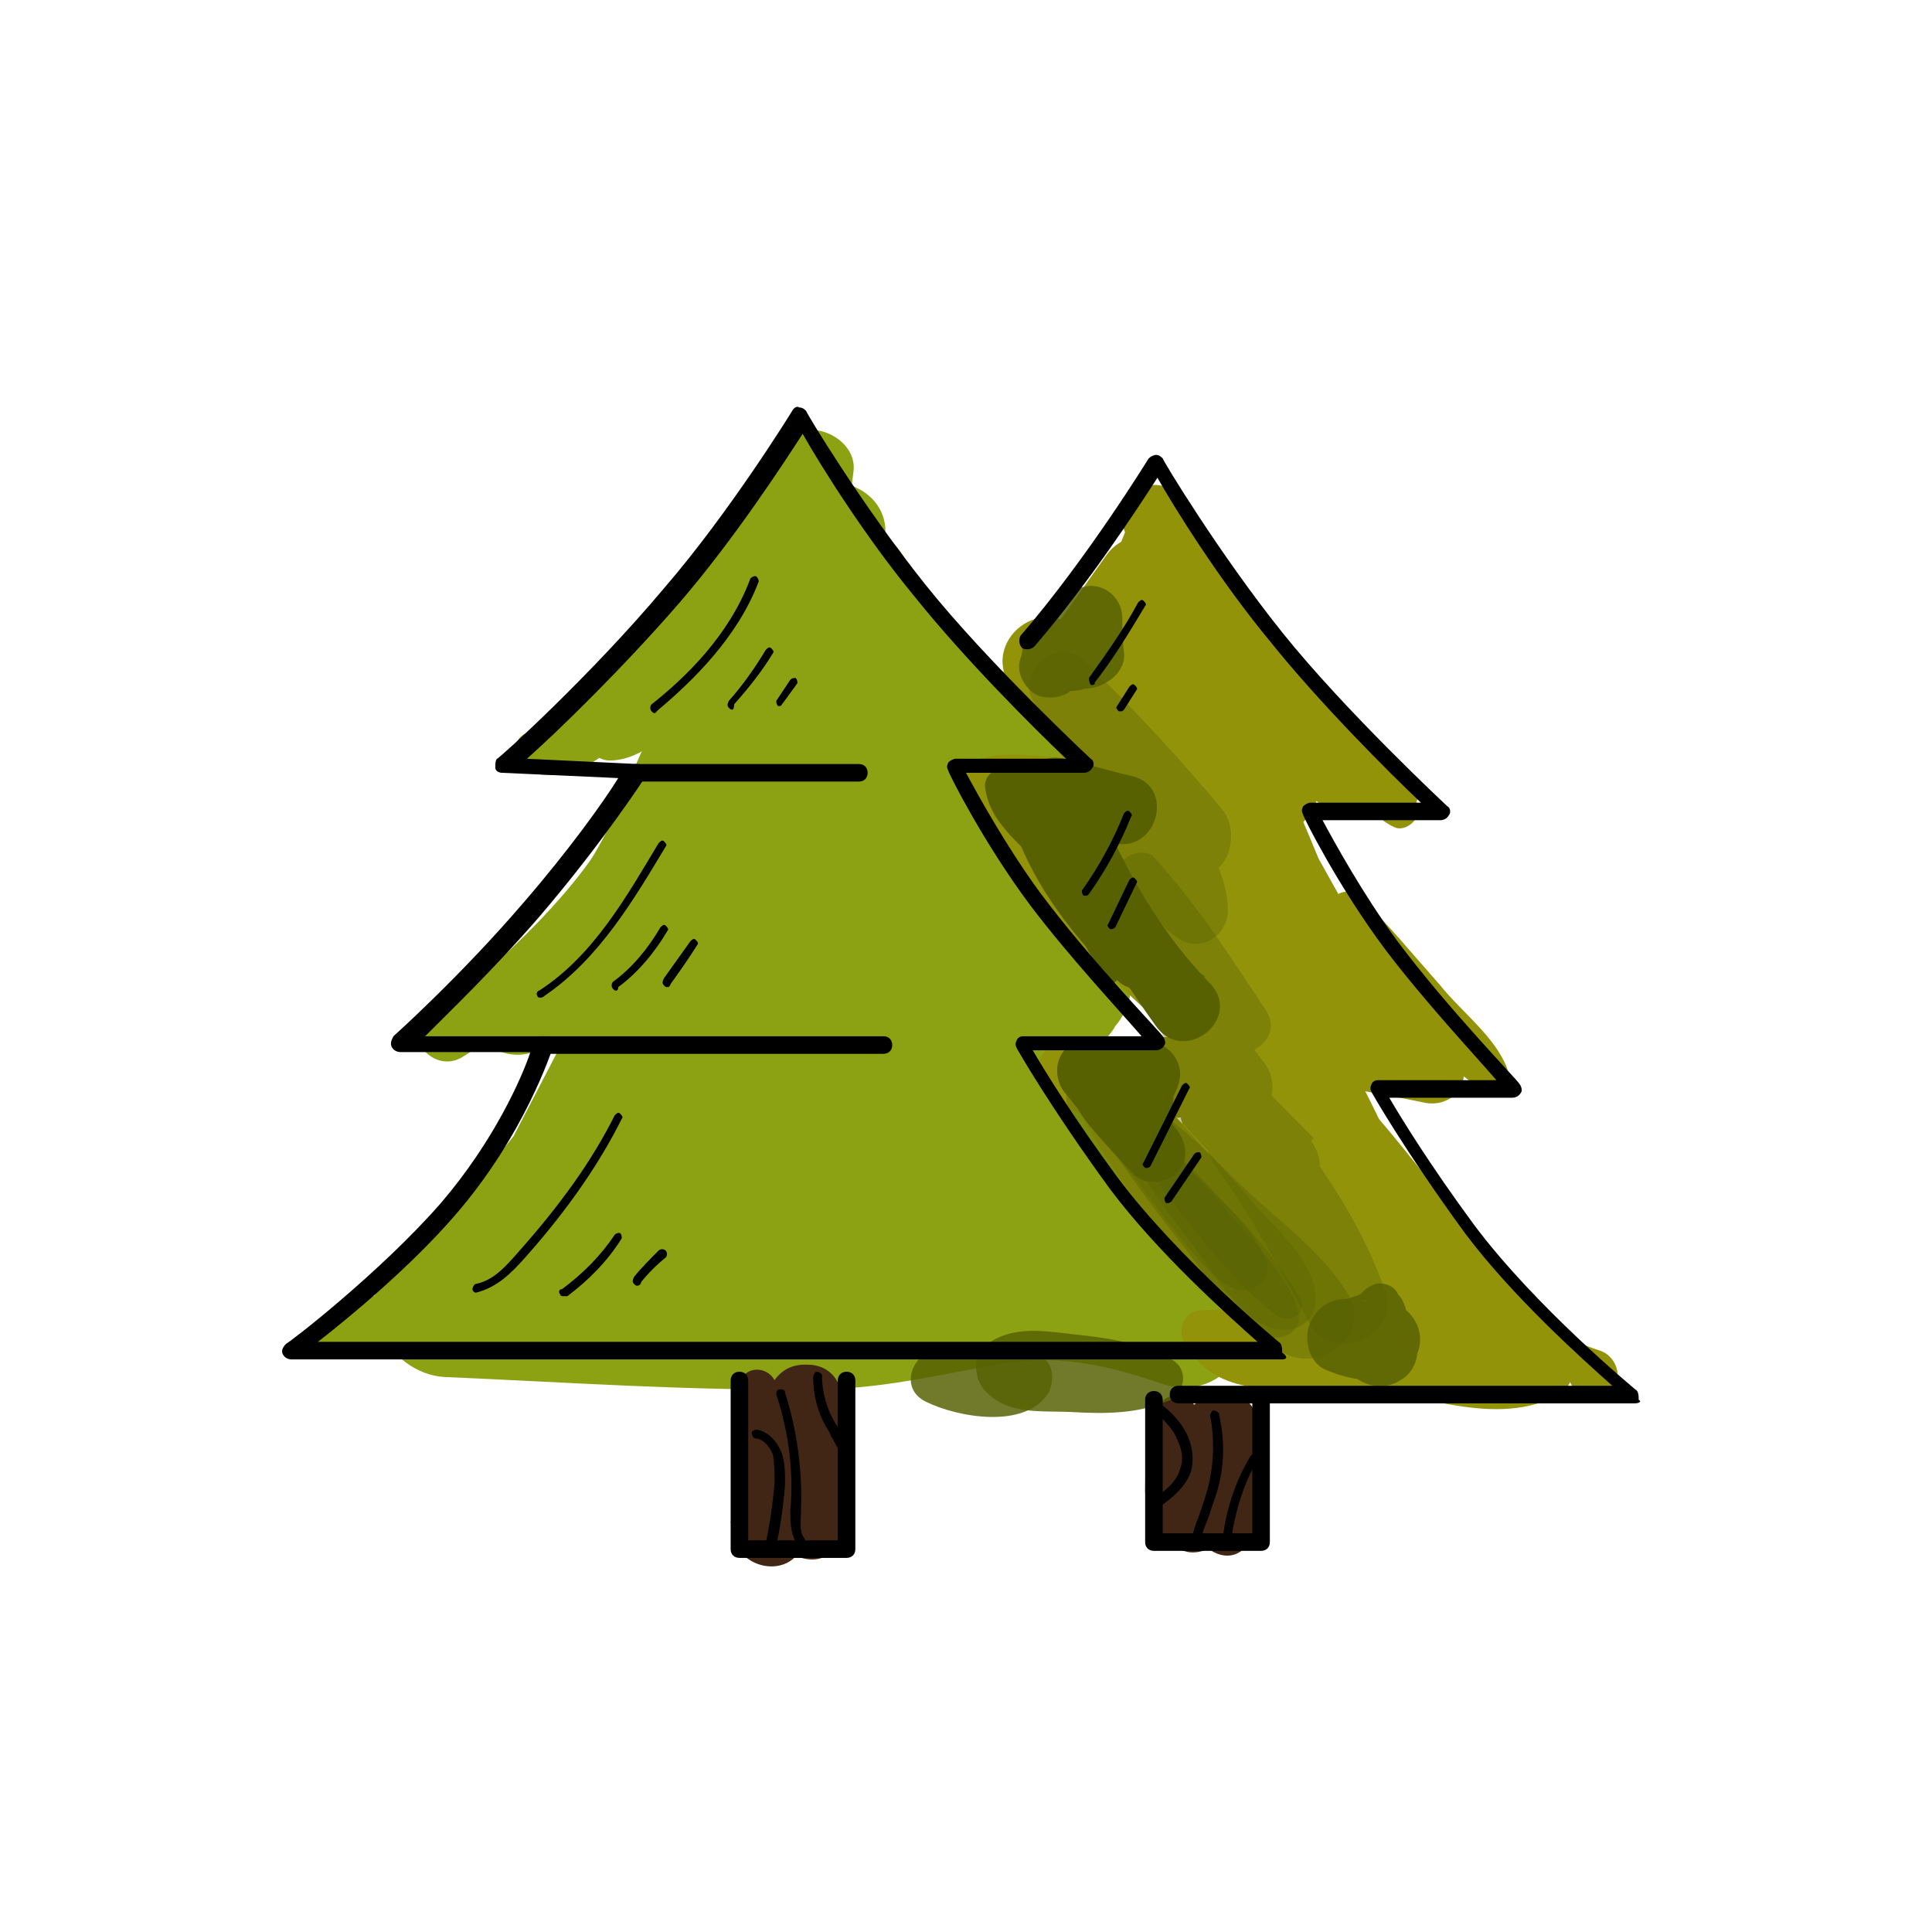 <svg version="1.1" id="Слой_2" xmlns="http://www.w3.org/2000/svg" x="0" y="0" viewBox="0 0 110 110" xml:space="preserve"><style>.st532{fill:#576102}.st560{fill:#8da213}.st561{fill:#93930a}.st562{opacity:.36}.st563{fill:#412616}.st564{opacity:.84}</style><path class="st560" d="M46.9 35.1c-.5 1.5-.9 2.8-1.1 4.3-.2 1.2-.6 2.4.1 3.5.3.4.8.5 1.2.2 1-.8 1-2.3 1.2-3.5.2-1.4.2-2.8.3-4.2-.1-1-1.4-1.2-1.7-.3zM41.4 47.8c-2.1 3.5-4.2 7-5.6 10.9 1.7.2 3.3.4 5 .7.4-3.1 2.1-6 3.5-8.8 1.3-2.4-2.2-4.4-3.7-2.1-1.9 2.9-4 5.5-6.1 8.3 1.4.8 2.9 1.7 4.3 2.5 1.9-3.4 3.5-7.1 5.1-10.7 1.2-2.7-2.2-4.7-3.9-2.3-2 2.7-4.1 5.4-6.1 8l3.9 3c1.8-3.3 3.4-6.6 5-9.9 1.1-2.3-1.8-5-3.7-2.9-2 2.3-4.7 5-5.1 8.1-.1 1.4 1.7 2.3 2.8 1.6 2.3-1.5 3.7-4.4 5.6-6.4-1.2-1-2.5-1.9-3.7-2.9-1.8 3.3-3.6 6.5-5.3 9.8-1.5 2.9 2.5 5.2 4.3 2.5 2-3 4.1-5.9 6.2-8.8-1.3-.8-2.6-1.5-3.9-2.3-1.9 3.5-3.9 6.9-5.5 10.5-1.3 2.9 2.6 5.4 4.3 2.5 1.8-2.9 3.4-5.9 5.4-8.7-1.2-.7-2.4-1.4-3.7-2.1-2.1 3.3-3.9 6.5-4.8 10.2-.8 3.2 3.8 4.4 4.9 1.3 1.2-3.5 2.4-6.9 4.2-10.2 1.4-2.1-2-4-3.4-1.8zM34.7 43.3c1.6 0 3-1.2 4-2.4s2.2-2.4 2.9-3.7c.8-1.4-1.1-3-2.3-1.8-1 1.1-1.8 2.2-3 3.1-1.2.9-2.3 1.7-2.9 3.1-.3.8.5 1.7 1.3 1.7z"/><path class="st560" d="M39.7 40.3c.7 0 1.4-.1 2-.3.4-.1.9-.3 1.3-.5 1.3-.6-.1.4-1.6 0-.6-.3-1.2-.7-1.8-1l.1.1c-.3-.6-.7-1.2-1-1.8-.1-.7-.1-.9-.1-.6v1.1c0 .5 0 1-.1 1.5.1-.4.1-.8.2-1.2-.1.6-.2 1.2-.2 1.7.1 2.2 1.6 4 3.8 4.3 2.3.3 4-1.1 4.8-3.1.5-1.3.3-3.2 0-4.5-.4-1.7-1.3-3.3-3-4-3.4-1.4-6.5 1.6-7.2 4.7-.4 1.8.9 3.6 2.8 3.6z"/><path class="st560" d="M30.8 44.1c3.5.4 5.7-3.5 7.8-5.6 3.3-3.3 6.4-6.6 9.4-10.1-1.3-.7-2.6-1.5-3.9-2.2-.9 2.7-2.4 5-3.8 7.5-1.6 2.8 2.4 6.2 4.6 3.6 1.4-1.7 2.9-3.3 4.6-4.7-1.7-1-3.3-1.9-5-2.9-.4 1.7-1 3.2-1.9 4.7-2 3.3 2.5 6.7 5.2 4 .5-.5 1.1-1 1.6-1.6 1.1-1 1.1-1 0-.2-1.3-.5-2.5-1-3.8-1.5.1.1.2.3.3.4-.1-.9-.2-1.7-.3-2.6-.6 2.7-2.4 4.4-2.2 7.3.2 2.5 2.8 3.4 4.6 1.9 2.4-2 5.3-7.5 3.4-10.5-.9-1.4-2.2-1.8-3.8-1.5-1.8.3-3.3 2.3-4.5 3.5 1.9 1.1 3.7 2.2 5.6 3.2.5-1.9 1.1-3.8 1.6-5.7.8-3-2.8-4.7-5-2.9-1.7 1.4-3.2 3.1-4.6 4.8 1.5 1.2 3.1 2.4 4.6 3.6 1.7-3.2 2.9-6.2 3.3-9.8.2-1.9-2.7-3.2-3.9-1.6-2.2 2.7-4.4 5.4-6.5 8.2-2.3 3-4.5 6.7-8.1 8.3-1.4.4-.4 2.2.7 2.4z"/><path class="st560" d="M39.9 38.7c-2.1 1.7-3.3 3.4-4.1 6-.9 2.7 2.5 4 4.3 2.5 2.2-1.8 4.3-3.6 6.4-5.5-1.5-.4-3-.8-4.6-1.2.2 1.2-3.5 6.1-4.1 7.4-1.5 3.1 2.4 6.6 5 3.8 2.4-2.5 4.7-4.8 7.6-6.7l-4.8-2.7c-.1 3.5-5.2 8.6-7.2 11.3-2.6 3.6 3.5 7.3 6 3.5 2.3-3.5 5.1-6.2 8.6-8.5l-5.1-3.9c-1.3 3.8-3.6 7-5.9 10.2-2.3 3.3 3 7.4 5.6 4.3 2.8-3.3 5.5-6.5 9.1-9l-4.8-4.8c-2.4 3.7-4.8 7.3-7.3 10.9-2.3 3.3 3.1 7.5 5.6 4.3 1.9-2.3 3.6-4.5 6.1-6.2l-4.9-4.9c-2.1 3.5-4.2 6.9-6.5 10.4-2.6 4 3.5 7.2 6.2 3.6 2.2-2.9 4.4-5.5 7.6-7.3l-4.9-4.9c-1.7 2.5-3.5 4.9-5.3 7.4 2.1 1.2 4.2 2.4 6.2 3.6 1.4-2 2.9-3.6 4.8-5.1-1.9-1.4-3.7-2.9-5.6-4.3-.4 1.1-1.1 2.1-1.9 3 1.9 1.1 3.9 2.3 5.8 3.4.4-1.8.7-3.5 1-5.3-2 .3-4 .5-6 .8 1.6 2.8 3.8 4.5 6.9 5.1 3.2.6 6.5-3.5 3.5-6-1.9-1.6-3.9-3.1-5.8-4.7-1.2 2-2.4 4.1-3.6 6.1.5.7 1.1 1.3 1.6 2l4.6-4.6c-3.6-1.1-6.7-.6-9.9 1.2-1.7 1-2.4 3.4-1.3 5.1 2.1 3.3 4.2 6.7 7 9.4 2.7 2.6 5.1 4.7 7 8 1.6-2 3.1-4 4.7-6.1-2.9-1-5.8-1.9-8.9-1.9-3.8 0-7.4 1.7-11.2 1.9-7.6.6-15.4-.3-23-.4.9 2.2 1.8 4.5 2.8 6.7 5.3-4.9 9.7-10.4 13.2-16.8l-6.6-3.9c-1.9 3.7-3.8 7.3-5.7 11-1.9 3.7 3 8 6 4.6 1.7-1.9 5-7.2 7.4-8.1l-4.7-4.7c-1.1 2.9-2.2 5.7-3.4 8.6-1.4 3.6 4.1 6.7 6.5 3.8 2.3-2.7 4.8-5.1 7.5-7.3L41.1 59c-1.6 2.6-3.2 5.2-4.7 7.8-1.9 4.2 3.6 8.7 6.7 5.2l7.2-8.1c-2.1-1.6-4.2-3.2-6.3-4.9-1.4 2.8-2.7 5.7-4.1 8.5-1.9 3.9 3 8.4 6.3 4.9 2.3-2.5 4.6-4.9 6.9-7.4-2.2-1.3-4.5-2.6-6.7-3.9-.5 2.3-1.3 4.2-2.6 6.2-2.5 3.8 3.3 8.3 6.3 4.9 1.5-1.7 3.1-3.3 4.9-4.7-2.2-1.3-4.5-2.6-6.7-3.9-.4 1.8-.8 3.7-1.3 5.5-.8 3.5 2.8 6.3 6 4.6 1.6-.8 2.8-1.1 4.6-1.4-1.5-2-3.1-4-4.6-6 .4-.2.7-.4 1.1-.6-3.6-2.3-7.7 3-4.6 5.9 3.5 3.2 7.9 2.6 10.6-1.2 2.3-3.3-1.5-6.5-4.6-6-2.4.4-4.4 1.1-6.5 2.3 2 1.5 4 3.1 6 4.6.4-1.9.8-3.7 1.2-5.5.9-4.1-3.7-6.5-6.7-3.9-1.8 1.5-3.3 3-4.8 4.7 2.1 1.6 4.2 3.3 6.3 4.9 1.7-2.5 2.8-5.2 3.5-8.1.8-3.8-3.8-7-6.7-3.9-2.3 2.5-4.6 4.9-6.9 7.4 2.1 1.6 4.2 3.2 6.3 4.9 1.4-2.8 2.7-5.7 4.1-8.5 1.9-3.9-3.1-8.5-6.3-4.9l-7.2 8.1c2.1 1.6 4.2 3.2 6.3 4.9 1.6-2.6 3.1-5.2 4.7-7.8 2.5-4.1-2.9-7.6-6.3-4.8-2.7 2.3-5.2 4.7-7.4 7.4 2.2 1.3 4.4 2.5 6.5 3.8 1.1-2.9 2.2-5.8 3.3-8.6 1-2.7-2.1-5.7-4.7-4.7-4.6 1.7-7.6 6.5-10.8 10.1 2 1.5 4 3.1 6 4.6 1.9-3.7 3.9-7.3 5.8-11 2.3-4.4-4.3-8.2-6.6-3.9-3.1 5.8-7.1 10.9-12.1 15.2-2.7 2.3-.4 6.5 2.8 6.7 7 .3 14.1.8 21.1.7 3.2 0 6.1-.6 9.2-1.2 4-.9 6.8-.4 10.6.9 3.6 1.2 6.3-3.1 4.7-6.1-3.7-6.7-10.2-10.9-14.6-17.1-.4 1.7-.9 3.4-1.3 5.1 1.3-.8 2.7-1 4.1-.4 2.6.7 5.7-1.8 4.6-4.6-1.5-4.1-3.4-6.6-7.9-7.2-4.1-.5-4.3 5-1.8 6.8 2 1.5 3.9 3.1 6 4.5.6-2.2 1.2-4.4 1.8-6.7-.7-.5-1.5-.9-2.2-1.4-1.6-2.2-5.2-2.1-6 .8-.5 1.7-.9 3.4-1.4 5.2-.8 3.2 3.4 6.1 5.8 3.4 1.2-1.4 2.2-2.7 3.1-4.3 1.6-2.9-1.8-7.1-4.8-4.8-2.7 2-4.9 4.1-6.8 7-2.6 3.9 3.6 7.4 6.2 3.6 1.7-2.5 3.4-5 5.2-7.4 2.3-3.1-2-6.4-4.9-4.9-5 2.1-7.9 5.7-10.8 9.7 2.1 1.2 4.2 2.4 6.2 3.6 2.1-3.5 4.2-7 6.3-10.4 1.9-3-1.9-6.7-4.9-4.9-3.3 2.1-5.8 4.9-8.2 8 2.1 1.2 4.1 2.4 6.2 3.6 2.4-3.7 4.8-7.3 7.2-11 1.9-2.9-1.9-6.8-4.8-4.8-4.1 2.8-7.4 6.2-10.6 10.1 1.9 1.4 3.7 2.9 5.6 4.3 2.6-3.8 4.9-7.6 6.5-11.9 1-2.9-2.6-5.5-5.1-3.9-4.5 2.9-8.2 6.5-11.2 10.9 2 1.2 4 2.4 6 3.5 2.7-4.4 7.3-9.5 7.5-14.8.1-2.4-2.8-4-4.8-2.7-3.4 2.2-6.1 4.8-8.9 7.7 1.7 1.3 3.3 2.6 5 3.8 1.7-3.4 4.7-8.1 3.9-12-.4-2.1-3.1-2.5-4.6-1.2-2.1 1.9-4.2 3.8-6.2 5.7 1.4.8 2.9 1.7 4.3 2.5.4-1.9 1-3.4 2.2-5 1.5-2-1.3-3.7-2.9-2.4z"/><path class="st560" d="M34.4 55.2c-2.1-.4-3.8-.5-5.9-.2.9 1.5 1.7 2.9 2.6 4.4 4-3.1 7.1-7.5 9.4-12 .4-.8.5-1.8 0-2.6-.1-.1-.2-.3-.3-.4-.3-.5-.9-1-1.6-.9-2.9.3-3.6 3.4-5 5.5-1.8 2.5-4 4.6-6.2 6.6-2.1 1.9.2 4.9 2.6 4.4 1.5-.3 3-.8 4.5-1 1.8-.2 1.8-3.5-.1-3.8z"/><path class="st560" d="M26.5 59.5c.6-.4 1.3-.8 1.9-1-.3-1-.6-2.1-.9-3.1-1 .4-1.9 1.2-2.9 1.7.7.9 1.4 1.9 2.1 2.8.5-.5 1.1-.9 1.4-1.6.3-.6.3-1.3-.1-1.8s-1.1-.8-1.7-.6c-.9.3-1.4.9-2.1 1.5-1.5 1.4.4 3.8 2.1 2.8.5-.3.9-.6 1.4-.9.6-.4 1.2-.8 1.5-1.5.4-.7.2-1.6-.4-2.1-.6-.5-1.6-.5-2.1.1-.5.7-1.1 1.2-1.8 1.8-.9.9.5 2.6 1.6 1.9zM19 77.2c.8.2 1.5.2 2.4 0 .8-.2 1.8-.4 2.2-1.3.4-.9.1-1.9-.9-2.2-.8-.3-1.4.1-2 .3-.5.2-1.1.3-1.6.4-1.3.6-1.4 2.5-.1 2.8zM48.4 38.3c.8 1.3 1.7 2.4 2.9 3.4 1.5 1.4 3.9-.3 2.8-2.2-.7-1.3-1.7-2.5-2.6-3.7l-2.8 2.8c1 .8 2.1 1.7 2.9 2.7.6.9 1.7 1.4 2.8.9.9-.4 1.7-1.6 1.3-2.6-.7-1.8-1.8-3.3-2.9-4.9l-3.6 2.7c1.1 1.3 2.2 2.5 3.3 3.8 1.9 2.1 4.9-.6 3.7-2.9-.8-1.6-2.1-3.1-3.5-4.2-2.4-1.9-5.6 1.1-3.4 3.4 2.1 2.2 4.1 4.3 6.8 5.8 2.8 1.5 4.9-2.4 2.4-4.1-1.9-1.3-4-2.7-5.4-4.6-1.3 1-2.5 1.9-3.8 2.9 1 1.1 1.9 2.1 2.8 3.2 1.2-1 2.5-1.9 3.7-2.9-1.3-1.1-2.5-2.3-3.5-3.6-1.6-2-5 .6-3.6 2.7 1 1.4 1.8 2.9 2.8 4.3l3-3c-1.1-.7-2.1-1.7-3.1-2.5-2-1.6-4.6.9-2.8 2.8.9 1 1.7 2 2.6 3l1.8-3c-1-.4-1.9-1.2-2.6-2-.9-.9-2.7.5-2 1.8z"/><path class="st560" d="M57.7 43.4c.2.4.4.7.7 1 .7-.9 1.4-1.9 2.2-2.8-1.3-.7-2.6-1-4-1-.6 0-1.2.1-1.9.1-.8 0-1.4-.2-2.2-.1-.9.1-1.5 1.5-.9 2.2.9 1.2 1.9 1.3 3.3 1.2 1.5-.2 2.6 0 3.9.7 2 1.2 3.7-1.8 1.8-3.1-.4-.2-.7-.4-1.1-.5-1.4-.3-2.4 1.1-1.8 2.3z"/><path class="st561" d="M62.2 39.6c1.1 2.4 2.3 4.6 4 6.6 1.4 1.7 4.4-.6 3.1-2.4-1.5-1.9-2.7-3.9-3.9-6l-2.7 2.1c1.5 1.9 2.9 3.8 4.6 5.5 1.6 1.5 4.1-.4 3-2.3-1.3-2.3-2.9-4.5-4.2-6.8-1.1.6-2.2 1.3-3.2 1.9 1.6 2.4 3.5 4.4 5.7 6.3 2 1.7 5-.4 3.7-2.9-1.3-2.4-3-4.5-4.8-6.6l-3.2 3.2c1.7 1.7 3.4 3.5 5.2 5.2 1.9 1.8 5.3-.5 3.8-2.9-1.6-2.5-3.4-4.8-5.5-6.9-1.8-1.9-4.5.9-2.8 2.8 1.2 1.5 2.4 3 3.5 4.5 1.9 2.4 5.2.4 4.1-2.4-1.1-2.7-4.6-5.2-4.5-8.1 0-2.4-3.2-2.6-3.9-.5-1 2.8-2.4 5-4.4 7.3-2 2.2 1.1 5.4 3.3 3.3 2.2-2.1 3.4-4.2 4.2-7.1.8-2.7-2.8-3.9-4.3-1.8-1.2 1.7-2.5 3.5-3.7 5.2-1.6 2.2 1.9 4.8 3.7 2.9 1.8-1.9 3.4-3.9 5-5.9-1.2.2-2.4.3-3.7.5 2.7 2.7 5.4 5.5 8.1 8.2 2.1 2.1 5.2-1.1 3.2-3.2-2.8-3-5.3-6.1-7.9-9.2l-2.6 2.6c.6.7 1.3 1.5 1.9 2.2 1.3 1.7 3.8-.5 2.9-2.2-.8-1.4-1.6-2.9-2.3-4.3-1.1.6-2.1 1.3-3.2 1.9 3.3 5.4 6.9 10.4 11 15.3l3.1-3.1c-1.4-1.1-2.8-2.3-4.2-3.4-1.5-1.2-4.1-.5-4.1 1.7V45c1.5-.6 3.1-1.3 4.6-1.9-.8-1-1.6-2.1-2.5-3.1-1.8-2.2-5.1.2-4.5 2.6.6 2.8 1.2 5.5 1.9 8.3 1.8-.7 3.5-1.5 5.3-2.2-.7-1.6-1.5-3.2-2.3-4.7-1.7-3.1-6.7-1-5.5 1.9 1.7 4 3.2 7.9 5.3 11.7 1.6 2.7 6.6.9 5.3-2.2-1.5-3.5-2.9-7-4.4-10.5L68.3 47c1.7 4 3.6 7.9 5.9 11.7 1.8 3.1 6.6.3 4.8-2.8-1.7-3-3.4-6.1-5.1-9.1-1.8-3.2-6.3-.4-4.8 2.8 1.4 3 2.8 6 4.1 9.1 1.5-1.1 3-2.3 4.4-3.4-4-4.8-6.8-10.4-9.6-16-1.4-2.9-5.4-.7-4.9 2.1 1.1 6.2 3.2 12 6.4 17.5 2 3.5 7 .4 5.3-3.1-2.6-5.5-5.6-10.9-8.4-16.3-1.5-2.9-6.5-.9-5.3 2.2 1.2 3.4 2.6 6.8 4.6 9.8 1.7-1 3.5-2 5.2-3-3-4.1-6.5-8-9.3-12.2-1.9-2.9-6.1.2-3.9 3 3.1 3.8 5.4 8.2 7.9 12.3 2 3.3 7.3.2 5.2-3-1.8-2.7-3.3-5.3-4.2-8.3-1.8.7-3.5 1.5-5.3 2.2C64 48 66.6 53.6 69.4 59c1.8-1 3.6-2.1 5.3-3.1-3.2-4.9-5.3-10.1-6.5-15.8-1.6.7-3.3 1.4-4.9 2.1 2.9 6.1 5.9 12 10.2 17.2 2.1 2.7 5.7-.7 4.4-3.4-1.4-3-2.8-6-4.2-9.1-1.6.9-3.2 1.9-4.8 2.8 1.7 3 3.4 6.1 5.1 9.1 1.6-.9 3.2-1.9 4.8-2.8-2.1-3.5-4.1-7.1-5.6-11-1.3-3.3-6.7-1.9-5.4 1.5 1.4 3.5 2.8 7.1 4.2 10.6 1.8-.7 3.5-1.5 5.3-2.2-2-3.3-3.6-6.7-4.9-10.3-1.7.7-3.4 1.4-5.1 2.2.7 1.6 1.4 3.2 2.2 4.8 1.4 2.9 6.2.9 5.3-2.2-.9-2.7-1.6-5.4-2.2-8.2-1.5.9-3 1.8-4.5 2.6.8 1 1.6 2 2.5 3 1.9 2.3 4.9-.3 4.5-2.6-.2-1.2-.4-2.3-.5-3.5L71 42.8c1.5 1.1 3 2.1 4.5 3.2 2.2 1.5 4.2-1.7 2.7-3.5-3.9-4.5-7.6-9.1-10.9-14-1.3-2-4.3-.3-3.2 1.9.8 1.5 1.6 2.9 2.4 4.3 1-.7 1.9-1.5 2.9-2.2-.5-.6-1-1.3-1.5-1.9-1.4-1.8-4.5-.2-3.2 1.9 2.3 3.6 4.9 6.9 7.6 10.1l3.2-3.2c-2.7-2.8-5.4-5.5-8-8.3-.8-.8-2.5-1-3.3 0-1.5 1.9-3 3.7-4.6 5.4 1.2 1 2.5 1.9 3.7 2.9 1.2-1.7 2.5-3.4 3.7-5.2-1.4-.6-2.9-1.2-4.3-1.8-.6 2.2-1.4 3.4-2.9 5l3.3 3.3c2.4-2.9 4-5.9 5-9.5-1.3-.2-2.6-.4-3.9-.5-.5 4.4 2.6 6.9 4.5 10.5 1.2-.9 2.5-1.9 3.7-2.8-1.5-1.5-3-3-4.4-4.5l-2.8 2.8c1.7 2.1 3 4.2 4.2 6.5 1.3-1 2.5-1.9 3.8-2.9-1.8-1.7-3.6-3.3-5.4-5-2.2-2-4.9.9-3.2 3.2 1.5 1.9 2.6 3.8 3.9 5.8l3.2-3.2c-2.1-1.4-3.9-3-5.6-4.9-1.4-1.6-4.1.5-2.9 2.3 1.4 2.3 2.7 4.6 4.2 6.9 1-.8 2-1.6 3-2.3-1.8-1.4-3.4-2.9-4.6-4.8-1.2-1.9-3.9-.3-3 1.7 1 2.2 2.1 4.2 3.5 6.2 1-.8 2.1-1.6 3.1-2.4-1.7-1.7-3.5-3.3-5.1-5.1-1.3-1.3-2.6-.1-2.1.9z"/><path class="st561" d="M55.5 45.7c1.2.7 2.6 1 4 1.2 1.4.3 2.9.5 4.3.6 2.2 0 2.7-3.3.5-3.8-1.4-.4-2.9-.5-4.3-.6-1.4-.1-2.8-.3-4.2.1-1.2.3-1.4 1.9-.3 2.5z"/><path class="st561" d="M56.2 47.1c1.3 2.8 3.6 5.2 5.8 7.3 2.2 2.2 4.6 4.5 7.2 6.2 3.3 2.2 5.7-4.5 1.3-4.7h-.9c-.9 0-1.6.8-1.6 1.6v1c1.4-.6 2.9-1.2 4.3-1.8-2.2-2.2-4.7-4.1-7-6.2-2.2-2-4.2-4.2-6.7-5.8-1.6-1-3.1 1-2.4 2.4z"/><path class="st561" d="M60.7 46.4c-.5 2.1 1.3 3.9 2.5 5.4 1.1 1.4 2.9 3.8 4.9 3.6.7-.1 1.4-.5 1.6-1.2.5-2.1-1.4-4-2.7-5.5-1.2-1.3-3-3.6-4.9-3.4-.6.1-1.3.4-1.4 1.1zM59.9 62.6c1.7 1.1 3.6 1.3 5.6 1.2 1.8 0 3.6-.8 5.4-.5 2 .3 4.2-2.2 2.3-3.9-1.7-1.5-3.4-1.1-5.5-.6-2.4.6-4.8.2-7.3.6-1.7.3-1.7 2.5-.5 3.2z"/><path class="st561" d="M61.1 62.7c2.8 5.2 6.2 9.3 10.8 13.1 2.1 1.8 5.6-.4 4-3.1-1.8-3.1-3.5-6.1-4.8-9.5-1.2.7-2.3 1.4-3.5 2 1.5 1.2 2.4 3.5 3.4 5.1 1.2 1.8 2.3 3.7 3.5 5.5 1.6 2.5 5.5.9 4.8-2-1.1-4.3-4-8.5-6.1-12.5-1.5.8-2.9 1.7-4.4 2.5 1.9 2.7 3.7 5.5 5.6 8.3 2 3 6.1.4 4.7-2.8-1.7-3.9-3.8-7.7-5.6-11.5-1.5.9-3.1 1.8-4.6 2.7 2.3 3.1 4.3 6.3 6 9.7 1.5 2.9 6.5.9 5.4-2.3-1.4-3.7-3.2-7.2-5.3-10.6-1.8-3-6.2-.4-4.7 2.7 1.7 3.3 3.1 6.7 4.6 10.1l5.1-3c-1.9-3.3-4.1-6.5-6.4-9.5-2.1-2.7-6.2-.5-4.6 2.7 1.9 3.8 3.6 7.8 5.6 11.5 1.6-.9 3.1-1.8 4.7-2.8-2-2.7-4-5.3-5.9-8.1-1.9-2.7-5.8-.4-4.4 2.5 1.8 3.5 4.5 7.5 5.4 11.3 1.6-.7 3.2-1.3 4.8-2-1.6-2.2-3.3-4.5-4.9-6.7-1.2-1.6-2.2-3.4-3.9-4.5-1.5-1-3.7.7-3.1 2.4 1.3 3.7 2.7 7.4 4.4 10.9 1.3-1 2.7-2.1 4-3.1-4.2-3.4-8.3-7.5-11.9-11.5-1.4-.9-3.6.9-2.7 2.5z"/><path class="st561" d="M75.5 61.7c1.9.4 3.8.7 5.7 1.1 1.2.2 2.4-.7 2.1-2.1-.4-1.6-1.9-2.5-3.1-3.6-1-1.1-2.1-3.2-3.7-3.4-.6-.1-1.2.1-1.4.8-.4 1.5.8 2.9 1.7 3.9l1.5 1.5c.2.2 1.7 1.1 1.7 1.3.7-.5 1.4-1.1 2.1-1.6-2-.7-4.1-.9-6.2-.7-1.5.2-2.1 2.5-.4 2.8z"/><path class="st561" d="M76.7 54.3c1.6 2.3 3.3 4.5 5.2 6.6.9 1 2.4-.5 1.5-1.5-1.9-2-3.8-3.9-5.7-5.9-.5-.5-1.4.2-1 .8z"/><path class="st561" d="M75.8 52.2c1.2 1.8 2.5 3.5 4 5.1 1.3 1.5 2.8 3.8 4.5 4.6.7.3 1.8-.2 1.5-1.1-.7-1.8-2.6-3.2-3.8-4.7-1.5-1.7-3-3.5-4.6-5.1-.9-.7-2.2.3-1.6 1.2zM77.5 45.9c.7.3 1.2.9 1.9 1.2.4.2 1-.1 1.2-.5.2-.4.2-.9-.2-1.2-.6-.7-1.8-.8-2.7-.9-.3 0-.6.3-.7.6 0 .4.2.7.5.8z"/><path class="st561" d="M77.1 44.7c.6.8 1.4 1.7 2.5 1.7.7 0 1.3-.8 1.1-1.4-.4-1.1-1.6-1.6-2.6-2-.4-.2-1 .1-1.2.5-.2.3-.1.8.2 1.2zM75.7 65.4c1.3 3.7 4.2 8.2 7.7 10 1.7.8 3.8-.9 2.7-2.7-1.1-1.6-2.6-2.9-3.8-4.4-1.3-1.5-2.5-3.1-3.8-4.6-1.1-1.3-3.4.1-2.8 1.7z"/><path class="st561" d="M74.9 64.5c.9 2 1.7 4.1 2.6 6.1.9 1.9 1.8 3.7 2.2 5.8 1.1-.9 2.3-1.8 3.4-2.6-1.3-1-2.6-2-3.8-3.1-2-1.8-4.8.4-3.6 2.8.5 1 .8 2 1.1 3.1 1.1-.9 2.3-1.8 3.4-2.6-1.2-.9-2.8-2.4-4.3-2.6-.5 0-1 .1-1.5.3-.1.1-1.2 1-.7.8-.9.3-1.4 1.5-.6 2.2.5.4.8.6 1.4.6.3 0 1.4-.4 1.1-.4l-1.5-.9c1.2 1.6 2 2.9 3.8 3.9 1.7 1.1 4-.7 3.4-2.6-.4-1.4-.9-2.8-1.5-4.2-1.4.9-2.6 1.9-3.8 2.8 1.5 1.4 3 2.7 4.8 3.8 1.8 1.1 3.9-.7 3.4-2.6-1.1-4.6-4.3-8.2-7.1-11.9-1-1.3-2.9-.2-2.2 1.3z"/><path class="st561" d="M67.4 76.4c1.9 3.4 5.6 2.6 8.9 2.6 4.1 0 8.4 2.4 12.3.5 1.4-.7 1.2-2.7 0-3.5-5.9-3.5-13.7-1.6-20.2-1.4-.9 0-1.4 1-1 1.8z"/><path class="st561" d="M85.2 74.2c.1 1.1.9 1.7 1.7 2.3.4.3 1 .5 1.4.8.6.4.9 1 1.2 1.6.3.6 1 .8 1.6.7h.2c.5-.1.8-.6.8-1.1v-.2c0-.6-.4-1.2-1-1.4-.6-.2-.9-.3-1.4-.6-.5-.4-.7-.9-1.2-1.3-.7-.7-1.6-1.5-2.7-1.4-.2-.1-.6.2-.6.6z"/><path class="st532" d="M60.6 61.6c.5 1.1.9 1.9 1.7 2.8.7.8 1.4 1.6 2.2 2.4.6.7 1.8.6 2.5 0 .7-.7.6-1.7 0-2.5-1.2-1.5-2.5-3-3.8-4.5l-1.2 3c1.1.1 2.3.2 3.4.3l-1.8-2.4.7-.7c-1.8-.1-2.4 2.1-1.4 3.3l.6.6c.5.5 1.2.7 1.9.5.7-.2 1.1-.7 1.3-1.3.3-.7-.1-1.4-.5-1.9l-.6-.6c-.5 1.1-.9 2.2-1.4 3.3 1.4 0 2.5-.8 2.9-2.2.4-1.2-.6-2.4-1.8-2.4h-3.4c-1.7-.1-2.2 1.9-1.2 3 1.2 1.5 2.5 3 3.8 4.5l2.5-2.5c-.8-.8-1.5-1.6-2.3-2.4-.8-.8-1.6-1.4-2.5-2-1.1-.7-2.1.7-1.6 1.7z"/><g class="st562"><path class="st532" d="M65.2 62.1l-.2-.2c-1.1-2.9-5.4-1.2-4 1.7 1.3 2.6 3.2 4.8 5.2 6.8 1.9 2 4.4 3.6 6 5.8 1.9 2.7 6.3.2 4.5-2.6-1.5-2.4-3.8-4-5.8-5.9-2.3-2.1-4.2-4.5-6.4-6.7-.7 1.2-1.4 2.4-2.1 3.7.3.1.5.2.8.3 1.6.9 3.4-1.5 2-2.9z"/></g><path class="st532" d="M56.1 44.9c.3 2.2 2.4 3.3 3.5 5 1.4 2.1 2.1 4.3 3.7 6.2l2.3-2.3c-2.4-2.7-4.8-5.1-5.5-8.8-.9.5-1.8 1-2.6 1.5 3.1 3.7 5.5 8 8.3 11.9 1.6 2.3 5-.4 3.1-2.4-3.4-3.5-5.3-7.5-7.2-11.9-.7 1-1.5 1.9-2.2 2.9 1.3.3 2.6.7 3.9 1 2.5.6 3.5-3.2 1.1-3.8-1.3-.3-2.6-.7-3.9-1-1.8-.4-2.9 1.4-2.2 2.9 1 2.1 1.8 4.4 3 6.4 1.3 2.1 3.1 3.8 4.5 5.8l2.7-2.7c-3.8-2.7-5.7-8-8.7-11.5-1.1-1.3-2.9.1-2.6 1.5.9 4 3.5 7.4 6.3 10.2 1.5 1.5 3.7-.8 2.3-2.3-1.6-1.7-2.9-3.6-4.2-5.4-1.1-1.5-2.8-2.7-3.7-4.2-.8-.6-2.1.1-1.9 1z"/><path class="st563" d="M42.1 78.8c-.3 1.2-.5 2.5-.4 3.7 0 1.3.4 2.9.1 4.1-.6 2.6 3.3 3.7 4 1.1.4-1.3.6-2.5.8-3.8l.3-1.8c.1-.3.1-.6.2-.9.2-.7.2-.8 0-.3-.4.2-.9.4-1.3.6h.3l-1.9-1.9c.1 1.3-.1 2.6-.2 3.9-.1 1.3-.3 2.7.1 3.8.6 1.5 2.8 2.2 3.7.5 1.3-2.5.3-5.6.1-8.2 0-1.1-.8-1.9-1.9-1.9-1.9-.1-2.4 1.6-2.8 3.2-.5 2-1.2 3.8-1.6 5.8h4c-.5-1.2-.4-2.8-.5-4.1-.1-1.3-.4-2.5-.9-3.7-.2-1.1-1.8-1.3-2.1-.1zM66.1 79.9c-.8 1.4-.9 3.4-.9 5 .1 1.5.6 2.9 2.2 3.4.8.3 1.9-.2 2.3-.9.4-.9.8-1.7.9-2.7v-1.4c0-.1 0-.3-.1-.4 0-.5-.2-.5-.5-.1h-.9c.1 0 .2 0 .3.1-.4-.6-.9-1.1-1.3-1.7 0 1 0 2-.1 3s-.5 2 0 3c.5 1.1 2 2 3 .8 1.5-1.8.9-4.6.7-6.8-.1-.7-.5-1.6-1.3-1.7-1.4-.3-2.8.3-3.3 1.7s-.1 2.8-.7 4.2c.8-.3 1.5-.6 2.3-.9-.5-.1-.4 0 .3.5-.1-.2-.1-.4-.1-.6-.1-.5-.1-.9-.2-1.4-.1-1-.3-2-.7-3-.5-.8-1.5-.7-1.9-.1z"/><g class="st562"><path class="st532" d="M59.1 40.3c2.5 2.7 4.9 5.5 7.1 8.4l2.9-2.9c-1-.5-1.9-1-2.9-1.5-2-.9-4.2 1-3.1 3.1s2 4.8 4.1 6.1c1.2.7 2.6-.2 2.7-1.5.1-2.4-1.7-4.8-2.8-6.9L64 48.2c1.2.5 2.3 1 3.5 1.5 2.2.9 3.3-2.1 2.1-3.6-2.5-3-5.1-5.8-7.9-8.5-1.6-1.6-4.2 1-2.6 2.7z"/></g><g class="st562"><path class="st532" d="M63.7 50.1c1.4 3.4 3.2 6.4 5.1 9.5.9-.7 1.9-1.5 2.8-2.2-1-.9-1.9-1.7-2.9-2.6-1.4-1.3-3.6 0-3.2 1.8.6 2.5 1.5 4.5 2.9 6.6.6-1 1.2-2 1.8-3.1-.4-.2-.9-.4-1.3-.7-1.9-2-4.8 1-3 3 1.8 2 3.6 3.9 5.4 5.8 2.1 2.2 5.1-1 3.3-3.3-.8-1-1-1.1-2.2-1.7-1.9-.9-4.7 1.2-3.2 3.2 2.1 2.9 3.7 5.9 5.4 9 1.2 2.3 5.1.7 4.3-1.8-1.3-3.8-3.5-7-5.9-10.1-.9 1.2-1.9 2.4-2.8 3.7.4.3.8.6 1.3.9l3.3-3.3c-1.9-1.9-3.7-3.8-5.7-5.6l-3 3c1.4 1.2 2.5 1.7 4.4 1.7 1.9 0 2.5-2.2 1.4-3.5-1.3-1.6-2-3.2-2.5-5.1-1.1.6-2.1 1.2-3.2 1.8 1 .8 2 1.6 3 2.5 1.5 1.2 4.1-.4 2.8-2.2-2-3-3.9-6-6.4-8.7-.8-.5-2.4.3-1.9 1.4z"/></g><g class="st562"><path class="st532" d="M64 64.8c.9 2.2 2.5 4.2 3.9 6.1 1.3 1.6 2.7 4.5 4.9 4.8 1.1.1 2-.4 2.1-1.6.1-2.3-2.4-4.2-3.8-5.9-1.6-1.9-3.4-3.8-5.4-5.1-1.2-.8-2.2.7-1.7 1.7z"/></g><g class="st562"><path class="st532" d="M64.2 66.6c1 1.2 1.8 2.4 2.8 3.6.9 1.1 1.8 2.4 3.1 3.1 1 .5 2.4-.3 2-1.5-.5-1.4-1.6-2.5-2.7-3.6-1.1-1.2-2.3-2.2-3.4-3.4-1.1-1.2-2.8.6-1.8 1.8z"/></g><g class="st562"><path class="st532" d="M65.6 67c2.2 2.7 4.3 5.8 7.1 7.9.7.5 1.8-.1 1.3-1-1.8-3.1-4.6-5.7-7-8.3-.9-.9-2.2.5-1.4 1.4z"/></g><g class="st562"><path class="st532" d="M62.7 64.6c1.4 2 2.8 4 4.4 6 1.5 1.9 2.9 4.3 5 5.4.9.5 2.2-.3 1.8-1.4-.7-2.2-2.6-3.9-4-5.6-1.7-2-3.5-3.9-5.3-5.8-1-.9-2.7.3-1.9 1.4z"/></g><g class="st564"><path class="st532" d="M58.2 36.9c0 .3 0 .3-.1.6-.3.8.3 1.8 1 2.1.9.3 1.8 0 2.3-.7.5-.8.9-1.6 1.4-2.4-1.2-.2-2.3-.3-3.5-.5-.1-.3 0 .1 0 .2v-.1c.1-.3.1-.3-.1 0 1.2.5 2.5 1 3.7 1.6 0-.2.1-.4.2-.6.1-.4-.1.2.1-.3 0 .1.3-.6.1-.3.1-.2.2-.4.3-.5-1.1-.5-2.2-.9-3.3-1.4-.1.7-.2 1.3-.4 2-.4 1.2.5 2.4 1.7 2.6 1.1.1 2.5-.8 2.4-2-.1-.7-.1-1.4-.1-2 0-.7-.4-1.4-1.1-1.7-.7-.3-1.4-.1-2 .4-.9.7-1.5 1.8-1.7 2.9-.2 1 .3 2.2 1.4 2.5 1 .2 2.4-.3 2.5-1.4.1-.9.2-1.7 0-2.6-.3-1.6-2.8-1.9-3.5-.5-.5 1-.9 1.9-1.4 2.9 1.1-.1 2.2-.3 3.3-.4-.2-.3-.2-.3-.2-.6-.1-.7-1-1.2-1.7-1.1-.7-.1-1.3.5-1.3 1.3z"/></g><g class="st564"><path class="st532" d="M77.2 74.2v.1c.2-.3.4-.5.6-.8.3-.1.2-.1-.2.1-.2.1-.3.2-.4.3.7-.4.7-.4 0-.1-.2.1-.1.1.1 0-.1-.1-.8.3-.9.3.2-.1.4-.1.6-.1h.2c-1.1-.2-2.1.2-2.6 1.3-.4.9-.1 2.3.9 2.7 1.2.5 2.3.7 3.6.5-.7-1.2-1.4-2.4-2.1-3.7-.8.8-1 2.1-.4 3 .6 1 2 1.5 3.1.8.6-.3 1-1 1-1.7l-.3.9c.2-.2.2-.5.3-.8.1-1-.1.4-.5.8.7-.7.9-1.8.3-2.7-.6-.9-1.5-1.2-2.5-1 .6-.1-.1 0-.3 0 .7.3-.6-.3.1 0-.6 1.3-1.1 2.7-1.7 4 1.3.3 2.9 0 3.6-1.3.3-.5.5-1 .4-1.6 0-.2 0-.5-.1-.8-.1-.3-.2-.5-.4-.7-.1-.1-.1-.1 0 0-.2-.5-.8-.7-1.3-.6-.5.2-.9.5-1.1 1.1z"/></g><g class="st564"><path class="st532" d="M66.7 77.4c-1.7-.9-3.4-1.2-5.3-1.4-1.9-.2-3.7-.6-5.3.6-.8.6-.6 2 0 2.6 1.3 1.4 3.2 1.1 5 1.2 1.8.1 3.6.1 5.3-.6 1-.3 1.4-1.8.3-2.4z"/></g><g class="st564"><path class="st532" d="M52.7 79.8c1.8.9 5.7 1.6 7-.5.3-.6.3-1.5-.2-1.9-1-.8-1.8-.7-3-.6-1 .1-2-.1-3 0-1.5.1-2.4 2.2-.8 3z"/></g><path d="M73 77.4H16.6c-.2 0-.4-.1-.5-.3-.1-.2 0-.4.2-.6.1 0 5.3-4 8.8-8 3-3.5 4.6-7.1 5.1-8.6h-7.4c-.2 0-.4-.1-.5-.3-.1-.2 0-.4.1-.6 0 0 3.8-3.4 7.4-7.6 2.6-3 4.6-5.8 5.4-7.1l-6.6-.3c-.2 0-.4-.1-.4-.3s0-.4.1-.5c.1 0 5.3-4.7 9.5-9.7 3.8-4.4 7.3-10.1 7.3-10.1.1-.2.3-.3.4-.2.2 0 .3.1.4.2 0 .1 3.2 5.4 6.8 9.9 3.6 4.5 9.4 9.9 9.4 9.9.2.1.2.4.1.5-.1.2-.3.3-.5.3H55c.7 1.3 2.3 4.2 4.2 6.8 2.9 3.9 7 8.1 7 8.2.1.1.2.4.1.5-.1.2-.3.3-.5.3h-7c.7 1.2 2.3 3.8 4.8 7.2 3.5 4.7 9.2 9.4 9.2 9.4.2.1.2.4.2.6.4.3.2.4 0 .4zm-54.9-1h53.5c-1.8-1.6-5.7-5.1-8.4-8.7-3.5-4.8-5.3-8-5.3-8-.1-.2-.1-.3 0-.5s.3-.2.4-.2H65c-1.3-1.5-4.1-4.5-6.3-7.4C56 48 54 44 54 43.9c-.1-.2-.1-.3 0-.5.1-.1.3-.2.4-.2h6.3c-1.8-1.7-5.8-5.7-8.6-9.2-2.9-3.5-5.5-7.7-6.4-9.3-1.1 1.7-3.9 6-7 9.6-3.2 3.7-7 7.4-8.7 8.9l6.3.3c.2 0 .3.1.4.3.1.2.1.3 0 .5 0 0-2.4 3.7-6 7.9-2.5 2.9-5.2 5.5-6.5 6.8H31c.2 0 .3.1.4.2.1.1.1.3.1.4-.1.2-1.6 5-5.6 9.6-2.5 2.9-6 5.8-7.8 7.2z"/><path d="M93.1 79.9h-26c-.3 0-.5-.2-.5-.5s.2-.5.5-.5h24.7c-1.8-1.6-5.7-5.1-8.4-8.7-3.5-4.8-5.3-8-5.3-8-.1-.2-.1-.3 0-.5s.3-.2.4-.2h6.7c-1.3-1.5-4.1-4.5-6.3-7.4-2.7-3.6-4.7-7.6-4.7-7.7-.1-.2-.1-.3 0-.5.1-.1.3-.2.4-.2h6.3c-1.8-1.7-5.8-5.7-8.6-9.2-2.9-3.5-5.5-7.7-6.4-9.3-1.1 1.7-3.9 6-7 9.6-.2.2-.5.2-.7.1-.2-.2-.2-.5-.1-.7 3.8-4.4 7.3-10.1 7.3-10.1.1-.1.3-.2.4-.2.2 0 .3.1.4.2 0 .1 3.2 5.4 6.8 9.9 3.6 4.5 9.4 9.9 9.4 9.9.2.1.2.4.1.5-.1.2-.3.3-.5.3h-6.7c.7 1.3 2.3 4.2 4.2 6.8 2.9 3.9 7 8.1 7 8.2.1.1.2.4.1.5-.1.2-.3.3-.5.3h-7c.7 1.2 2.3 3.8 4.8 7.2 3.5 4.7 9.2 9.4 9.2 9.4.2.1.2.4.2.6.2.1 0 .2-.2.2zM48.2 88.7h-6.1c-.3 0-.5-.2-.5-.5v-9.6c0-.3.2-.5.5-.5s.5.2.5.5v9.1h5.1v-9.1c0-.3.2-.5.5-.5s.5.2.5.5v9.6c0 .3-.2.5-.5.5z"/><path d="M71.8 88.3h-6.1c-.3 0-.5-.2-.5-.5v-8.1c0-.3.2-.5.5-.5s.5.2.5.5v7.6h5.1v-7.6c0-.3.2-.5.5-.5s.5.2.5.5v8.1c0 .3-.2.5-.5.5zM48.9 44.5H36.2c-.3 0-.5-.2-.5-.5s.2-.5.5-.5h12.7c.3 0 .5.2.5.5s-.2.5-.5.5zM50.3 60H30.8c-.3 0-.5-.2-.5-.5s.2-.5.5-.5h19.5c.3 0 .5.2.5.5s-.2.5-.5.5zM37.3 40.6c-.1 0-.1 0-.2-.1s-.1-.3 0-.4c1.9-1.5 4.4-3.9 5.6-7.1 0-.1.2-.2.3-.2.1 0 .2.2.2.3-1.2 3.2-3.8 5.7-5.7 7.3l-.2.2zM41.7 40.4c-.1 0-.1 0-.2-.1s-.1-.2 0-.4c.8-.9 1.5-1.9 2.1-2.9.1-.1.2-.2.3-.1.1.1.2.2.1.3-.6 1-1.4 2-2.2 2.9 0 .3-.1.3-.1.3zM44.4 40.2h-.1c-.1-.1-.1-.2-.1-.3l.8-1.2c.1-.1.2-.1.3-.1.1.1.1.2.1.3l-.8 1.1c-.1.1-.1.2-.2.2zM30.8 56.8c-.1 0-.2 0-.2-.1-.1-.1 0-.3.1-.3 3.1-2 5-5.4 6.8-8.4.1-.1.2-.2.3-.1.1.1.2.2.1.3-1.8 3-3.8 6.4-6.9 8.5-.1.1-.2.1-.2.1zM35.1 56.4c-.1 0-.1 0-.2-.1s-.1-.3 0-.4c1.1-.8 2-1.9 2.7-3.1.1-.1.2-.2.3-.1.1.1.2.2.1.3-.7 1.2-1.7 2.4-2.8 3.2 0 .2-.1.2-.1.2zM38 56.2c-.1 0-.1 0-.2-.1s-.1-.2 0-.4l1.5-2.1c.1-.1.2-.2.3-.1.1.1.2.2.1.3-.5.8-1 1.5-1.5 2.2-.1.2-.1.2-.2.2zM27.1 73.6c-.1 0-.2-.1-.2-.2s.1-.3.2-.3c1-.2 1.7-1 2.4-1.8 2.4-2.7 4.2-5.2 5.5-7.8.1-.1.2-.2.3-.1.1.1.2.2.1.3-1.3 2.6-3.1 5.2-5.5 7.9-.8.9-1.6 1.7-2.8 2 .1 0 0 0 0 0zM32.1 73.8c-.1 0-.2 0-.2-.1-.1-.1-.1-.3.1-.3 1.2-.9 2.2-1.9 3-3.1.1-.1.2-.1.3-.1.1.1.1.2.1.3-.8 1.3-1.9 2.4-3.1 3.3h-.2zM36.3 73.2c-.1 0-.1 0-.2-.1s-.1-.2 0-.4c.4-.5.9-1 1.4-1.5.1-.1.3-.1.4 0 .1.1.1.3 0 .4-.5.4-1 .9-1.4 1.4 0 .1-.1.2-.2.2zM62.2 39h-.1c-.1-.2-.1-.3-.1-.4 1-1.4 2-2.8 2.8-4.3.1-.1.2-.2.3-.1.1.1.2.2.1.3-.9 1.5-1.8 3-2.9 4.4.1 0 0 .1-.1.1zM63.8 40.5h-.1c-.1-.1-.2-.2-.1-.3l.7-1.1c.1-.1.2-.2.3-.1.1.1.2.2.1.3l-.7 1.1c-.1.1-.1.1-.2.1zM61.8 51h-.1c-.1-.1-.1-.2-.1-.3 1-1.4 1.8-2.9 2.4-4.4.1-.1.2-.2.3-.1.1.1.2.2.1.3-.6 1.5-1.4 3-2.4 4.4-.1.1-.1.1-.2.1zM63.3 52.9h-.1c-.1-.1-.2-.2-.1-.3l1.2-2.5c.1-.1.2-.2.3-.1.1.1.2.2.1.3l-1.2 2.5s-.1.1-.2.1zM65.3 66.5h-.1c-.1-.1-.2-.2-.1-.3l2.2-4.4c.1-.1.2-.2.3-.1.1.1.2.2.1.3l-2.2 4.4s-.1.1-.2.1zM66.5 68.5h-.1c-.1-.1-.1-.2-.1-.3l1.7-2.5c.1-.1.2-.1.3-.1.1.1.1.2.1.3l-1.7 2.5s-.1.1-.2.1zM45.5 87.9c-.1 0-.2 0-.2-.1-.3-.6-.3-1.2-.3-1.7V86c.2-2.2-.1-4.5-.8-6.6 0-.1 0-.3.2-.3.1 0 .3 0 .3.2.7 2.2 1 4.5.9 6.8v.1c0 .5-.1 1 .2 1.4.1.1 0 .3-.1.3h-.2zM48.2 83.9c-.2 0-.3-.2-.2-.3.1-.6-.3-1.1-.6-1.7-.1-.1-.1-.2-.2-.4-.6-.9-.9-2-.9-3.1 0-.1.1-.3.2-.3s.3.1.3.2c0 1 .3 2 .8 2.8.1.1.1.2.2.3.4.6.8 1.3.7 2 0 .4-.1.5-.3.5z"/><path d="M43.7 88.6c-.2 0-.3-.2-.2-.3.3-1.3.5-2.6.6-3.9 0-.5 0-1.1-.1-1.6-.2-.5-.6-.9-1-.9-.1 0-.2-.2-.2-.3 0-.1.1-.2.3-.2.6.1 1.1.6 1.4 1.3.2.6.2 1.2.2 1.8-.1 1.3-.3 2.7-.6 3.9-.2.1-.3.2-.4.2zM69.8 88c-.2 0-.3-.1-.2-.3.2-1.7.7-3.3 1.6-4.8.1-.1.2-.2.3-.1.1.1.2.2.1.3-.8 1.4-1.3 3-1.5 4.6 0 .2-.1.3-.3.3zM68 88.1c-.1 0-.1 0 0 0-.2 0-.3-.2-.2-.3.1-.5.3-1.1.5-1.6l.3-.9c.5-1.5.6-3.2.3-4.7 0-.1.1-.3.2-.3s.3.1.3.2c.4 1.7.3 3.4-.3 5l-.3.9c-.2.5-.4 1-.5 1.5-.1.1-.2.2-.3.2zM65.7 85.8c-.1 0-.2 0-.2-.1-.1-.1-.1-.3.1-.3.7-.5 1.4-1 1.6-1.8.2-.5.1-1.1-.2-1.7-.2-.5-.6-.9-1.1-1.4-.1-.1-.1-.3 0-.4.1-.1.3-.1.4 0 .6.5 1 1 1.3 1.6.3.7.4 1.4.2 2.1-.3.9-1.2 1.6-1.8 2h-.3z"/></svg>
